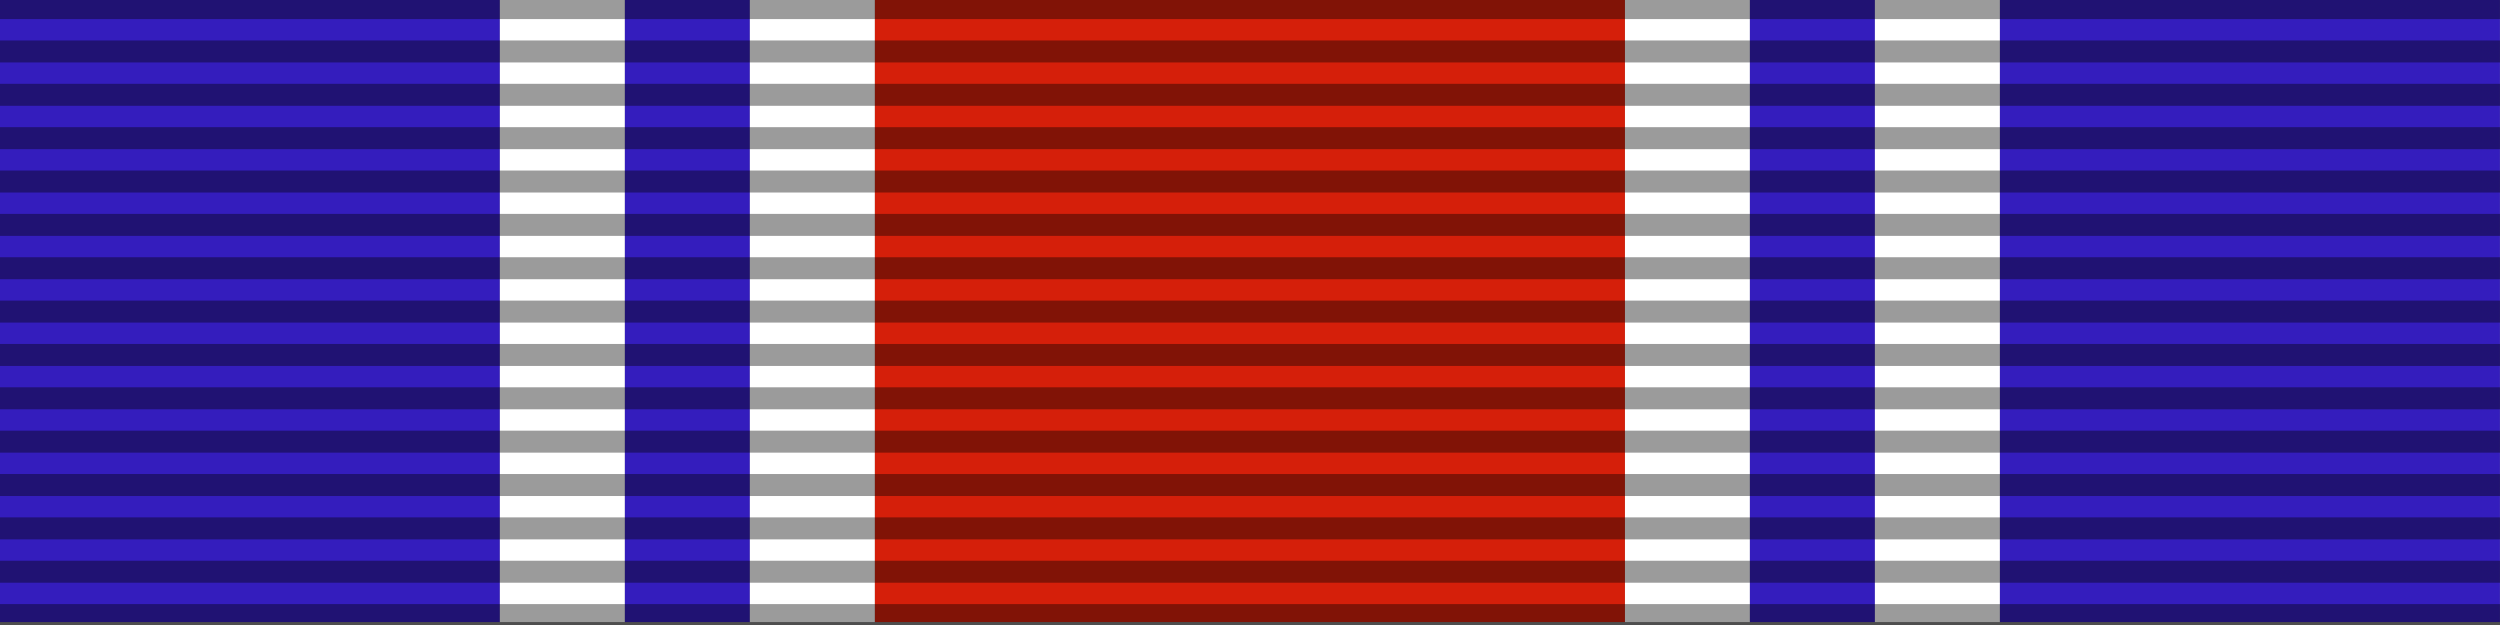 <?xml version="1.0" encoding="UTF-8" standalone="no"?>
<svg
   xmlns:dc="http://purl.org/dc/elements/1.1/"
   xmlns:cc="http://creativecommons.org/ns#"
   xmlns:rdf="http://www.w3.org/1999/02/22-rdf-syntax-ns#"
   xmlns:svg="http://www.w3.org/2000/svg"
   xmlns="http://www.w3.org/2000/svg"
   xmlns:sodipodi="http://sodipodi.sourceforge.net/DTD/sodipodi-0.dtd"
   xmlns:inkscape="http://www.inkscape.org/namespaces/inkscape"
   id="svg2"
   sodipodi:version="0.32"
   inkscape:version="1.0.1 (3bc2e813f5, 2020-09-07)"
   width="238.358"
   height="59.59"
   version="1.0"
   sodipodi:docname="Yom_Kipur_ribon.svg"
   inkscape:export-filename="D:\olek\Pulpit\svg\inne niż herby\bar\ribbons\kkk.png"
   inkscape:export-xdpi="87.080002"
   inkscape:export-ydpi="87.080002">
  <rect width="100%" height="100%" fill="#808080" stroke="none"/>
  <defs
     id="defs5">
    <inkscape:perspective
       sodipodi:type="inkscape:persp3d"
       inkscape:vp_x="0 : 30 : 1"
       inkscape:vp_y="0 : 1000 : 0"
       inkscape:vp_z="218 : 30 : 1"
       inkscape:persp3d-origin="109 : 20 : 1"
       id="perspective56" />
    <linearGradient
       id="linearGradient3114">
      <stop
         style="stop-color:#ffffff;stop-opacity:1;"
         offset="0"
         id="stop3116" />
      <stop
         id="stop3135"
         offset="0.615"
         style="stop-color:#ffffff;stop-opacity:1;" />
      <stop
         id="stop3133"
         offset="1"
         style="stop-color:#c8c8c8;stop-opacity:1;" />
    </linearGradient>
    <inkscape:perspective
       id="perspective2858"
       inkscape:persp3d-origin="0.5 : 0.33333333 : 1"
       inkscape:vp_z="1 : 0.5 : 1"
       inkscape:vp_y="0 : 1000 : 0"
       inkscape:vp_x="0 : 0.5 : 1"
       sodipodi:type="inkscape:persp3d" />
  </defs>
  <sodipodi:namedview
     inkscape:window-height="986"
     inkscape:window-width="1920"
     inkscape:pageshadow="2"
     inkscape:pageopacity="0.0"
     borderopacity="1.0"
     bordercolor="#666666"
     pagecolor="#ffffff"
     id="base"
     borderlayer="top"
     inkscape:zoom="4"
     inkscape:cx="90.646977"
     inkscape:cy="-22.500937"
     inkscape:window-x="-11"
     inkscape:window-y="-11"
     inkscape:current-layer="g2840"
     showguides="false"
     inkscape:guide-bbox="true"
     showgrid="false"
     inkscape:window-maximized="1"
     inkscape:document-rotation="0"
     inkscape:pagecheckerboard="false" />
  <g
     inkscape:groupmode="layer"
     id="layer3"
     inkscape:label="d"
     style="display:inline"
     transform="translate(-0.214,-0.292)">
    <g
       id="g2862"
       transform="matrix(0.516,0,0,1,88.041,36.572)"
       style="display:inline">
      <g
         id="g2862-3"
         style="display:inline"
         transform="matrix(1.938,0,0,1,-170.646,-36.572)">
        <g
           id="g2840"
           transform="matrix(2.241,0,0,1.977,-1.181,-0.202)">
          <rect
             y="0.25"
             x="0.623"
             width="21.272"
             height="30"
             id="rect3180-8-7"
             style="display:inline;fill:#341dbd;fill-opacity:1;stroke-width:1.652" />
          <rect
             y="0.25"
             x="21.895"
             width="5.318"
             height="30"
             id="rect21-5-31"
             style="display:inline;fill:#ffffff;fill-opacity:1;stroke-width:0.5" />
          <rect
             y="0.25"
             x="27.213"
             width="5.318"
             height="30"
             id="rect3180-8-3"
             style="display:inline;fill:#341dbd;fill-opacity:1;stroke-width:0.826" />
          <rect
             y="0.25"
             x="32.531"
             width="5.318"
             height="30"
             id="rect21-5-31-6"
             style="display:inline;fill:#ffffff;fill-opacity:1;stroke-width:0.5" />
          <rect
             y="0.25"
             x="69.759"
             width="5.318"
             height="30"
             id="rect21-5-31-9"
             style="display:inline;fill:#ffffff;fill-opacity:1;stroke-width:0.5" />
          <rect
             y="0.25"
             x="75.077"
             width="5.318"
             height="30"
             id="rect3180-8-3-5"
             style="display:inline;fill:#341dbd;fill-opacity:1;stroke-width:0.826" />
          <rect
             y="0.25"
             x="80.395"
             width="5.318"
             height="30"
             id="rect21-5-31-6-3"
             style="display:inline;fill:#ffffff;fill-opacity:1;stroke-width:0.5" />
          <rect
             y="0.25"
             x="85.714"
             width="21.272"
             height="30"
             id="rect3180-8-7-2"
             style="display:inline;fill:#341dbd;fill-opacity:1;stroke-width:1.652" />
          <rect
             style="display:inline;fill:#d51f0a;fill-opacity:1;stroke-width:1.299"
             id="rect3178-5-4"
             height="30"
             width="31.909"
             x="37.85"
             y="0.25" />
        </g>
      </g>
    </g>
  </g>
  <g
     inkscape:groupmode="layer"
     id="layer1"
     inkscape:label="napisy"
     sodipodi:insensitive="true"
     transform="translate(-0.214,-0.292)">
    <path
       style="fill:none;stroke:#000000;stroke-width:2.096;stroke-linecap:butt;stroke-linejoin:miter;stroke-miterlimit:4;stroke-dasharray:none;stroke-opacity:0.392"
       d="M 0.214,1.064 H 238.572"
       id="path1327" />
    <path
       style="fill:none;stroke:#000000;stroke-width:2.096;stroke-linecap:butt;stroke-linejoin:miter;stroke-miterlimit:4;stroke-dasharray:none;stroke-opacity:0.392"
       d="M 0.214,58.936 H 238.572"
       id="path1329" />
    <path
       style="fill:none;stroke:#000000;stroke-width:2.096;stroke-linecap:butt;stroke-linejoin:miter;stroke-miterlimit:4;stroke-dasharray:none;stroke-opacity:0.392"
       d="M 0.214,5.198 H 238.572"
       id="path1331" />
    <path
       style="fill:none;stroke:#000000;stroke-width:2.096;stroke-linecap:butt;stroke-linejoin:miter;stroke-miterlimit:4;stroke-dasharray:none;stroke-opacity:0.392"
       d="M 0.214,9.331 H 238.572"
       id="path1333" />
    <path
       style="fill:none;stroke:#000000;stroke-width:2.096;stroke-linecap:butt;stroke-linejoin:miter;stroke-miterlimit:4;stroke-dasharray:none;stroke-opacity:0.392"
       d="M 0.214,13.465 H 238.572"
       id="path1335" />
    <path
       style="fill:none;stroke:#000000;stroke-width:2.096;stroke-linecap:butt;stroke-linejoin:miter;stroke-miterlimit:4;stroke-dasharray:none;stroke-opacity:0.392"
       d="M 0.214,17.599 H 238.572"
       id="path1337" />
    <path
       style="fill:none;stroke:#000000;stroke-width:2.096;stroke-linecap:butt;stroke-linejoin:miter;stroke-miterlimit:4;stroke-dasharray:none;stroke-opacity:0.392"
       d="M 0.214,21.733 H 238.572"
       id="path1339" />
    <path
       style="fill:none;stroke:#000000;stroke-width:2.096;stroke-linecap:butt;stroke-linejoin:miter;stroke-miterlimit:4;stroke-dasharray:none;stroke-opacity:0.392"
       d="M 0.214,25.866 H 238.572"
       id="path1341" />
    <path
       style="fill:none;stroke:#000000;stroke-width:2.096;stroke-linecap:butt;stroke-linejoin:miter;stroke-miterlimit:4;stroke-dasharray:none;stroke-opacity:0.392"
       d="M 0.214,30 H 238.572"
       id="path1343" />
    <path
       style="fill:none;stroke:#000000;stroke-width:2.096;stroke-linecap:butt;stroke-linejoin:miter;stroke-miterlimit:4;stroke-dasharray:none;stroke-opacity:0.392"
       d="M 0.214,34.134 H 238.572"
       id="path1345" />
    <path
       style="fill:none;stroke:#000000;stroke-width:2.096;stroke-linecap:butt;stroke-linejoin:miter;stroke-miterlimit:4;stroke-dasharray:none;stroke-opacity:0.392"
       d="M 0.214,38.267 H 238.572"
       id="path1347" />
    <path
       style="fill:none;stroke:#000000;stroke-width:2.096;stroke-linecap:butt;stroke-linejoin:miter;stroke-miterlimit:4;stroke-dasharray:none;stroke-opacity:0.392"
       d="M 0.214,42.401 H 238.572"
       id="path1349" />
    <path
       style="fill:none;stroke:#000000;stroke-width:2.096;stroke-linecap:butt;stroke-linejoin:miter;stroke-miterlimit:4;stroke-dasharray:none;stroke-opacity:0.392"
       d="M 0.214,46.535 H 238.572"
       id="path1351" />
    <path
       style="fill:none;stroke:#000000;stroke-width:2.096;stroke-linecap:butt;stroke-linejoin:miter;stroke-miterlimit:4;stroke-dasharray:none;stroke-opacity:0.392"
       d="M 0.214,50.669 H 238.572"
       id="path1353" />
    <path
       style="fill:none;stroke:#000000;stroke-width:2.096;stroke-linecap:butt;stroke-linejoin:miter;stroke-miterlimit:4;stroke-dasharray:none;stroke-opacity:0.392"
       d="M 0.214,54.802 H 238.572"
       id="path1355" />
  </g>
  <g
     inkscape:groupmode="layer"
     id="layer4"
     inkscape:label="f"
     style="display:inline"
     transform="translate(-0.214,-0.292)">
    <g
       id="g7112"
       transform="translate(-0.064,-7.5)" />
  </g>
</svg>
